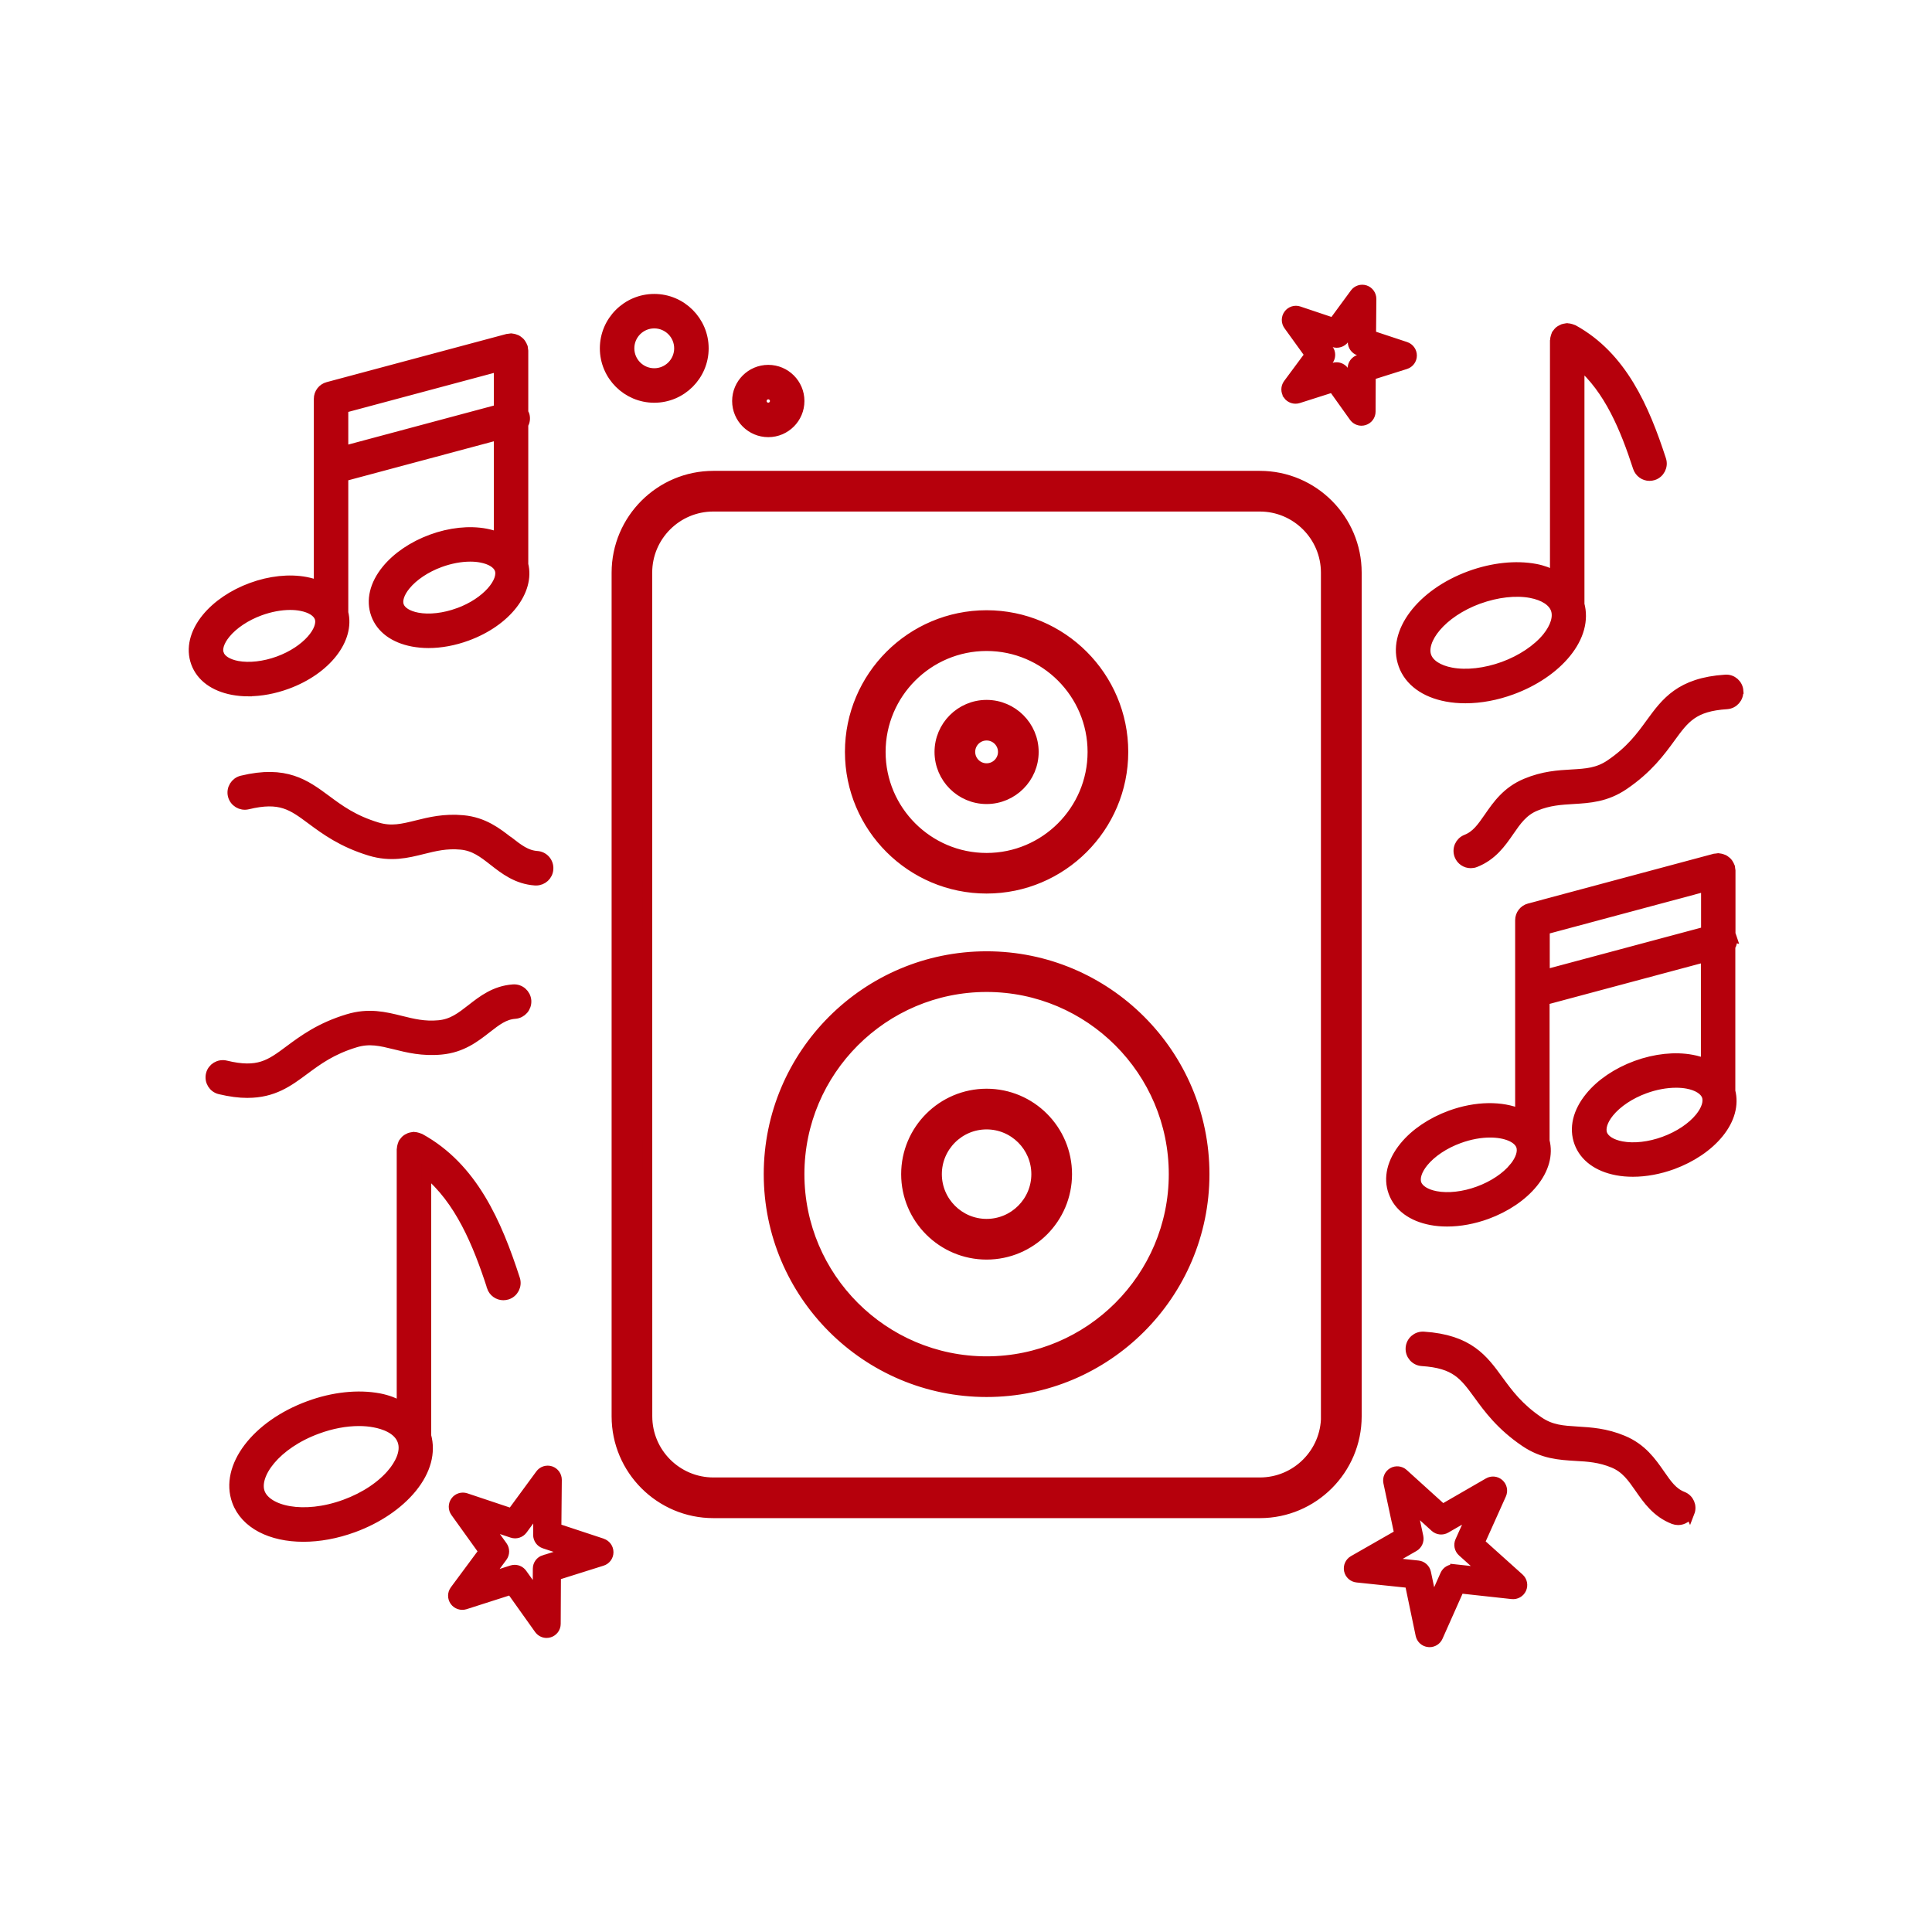 <?xml version="1.0" encoding="UTF-8"?> <svg xmlns="http://www.w3.org/2000/svg" viewBox="0 0 100 100" fill-rule="evenodd"><path d="m70.23 29.641c0-2.769-2.254-5.019-5.019-5.019h-28.285c-2.769 0-5.019 2.254-5.019 5.019v43.668c0 2.769 2.254 5.019 5.019 5.019h28.285c2.769 0 5.019-2.254 5.019-5.019zm-1.605 43.668c0 1.883-1.531 3.414-3.414 3.414h-28.285c-1.883 0-3.414-1.531-3.414-3.414l-0.004-43.668c0-1.883 1.531-3.414 3.414-3.414h28.285c1.883 0 3.414 1.531 3.414 3.414v43.668zm-17.559-23.82c-6.223 0-11.285 5.062-11.285 11.285 0 6.223 5.062 11.285 11.285 11.285s11.285-5.062 11.285-11.285c0-6.223-5.062-11.285-11.285-11.285zm0 20.965c-5.336 0-9.68-4.344-9.68-9.68 0-5.336 4.344-9.68 9.68-9.68 5.336 0 9.68 4.344 9.68 9.68 0 5.336-4.344 9.68-9.68 9.68zm0-13.852c-2.301 0-4.172 1.871-4.172 4.172 0 2.301 1.871 4.172 4.172 4.172 2.301 0 4.172-1.871 4.172-4.172 0-2.301-1.871-4.172-4.172-4.172zm0 6.738c-1.414 0-2.566-1.152-2.566-2.566 0-1.414 1.152-2.566 2.566-2.566 1.414 0 2.566 1.152 2.566 2.566 0 1.414-1.152 2.566-2.566 2.566zm0-17.34c3.902 0 7.082-3.176 7.082-7.082s-3.176-7.082-7.082-7.082-7.082 3.176-7.082 7.082 3.176 7.082 7.082 7.082zm0-12.555c3.019 0 5.477 2.457 5.477 5.477s-2.457 5.477-5.477 5.477c-3.019 0-5.477-2.457-5.477-5.477s2.457-5.477 5.477-5.477zm0 7.922c1.348 0 2.445-1.098 2.445-2.445s-1.098-2.445-2.445-2.445-2.445 1.098-2.445 2.445 1.098 2.445 2.445 2.445zm0-3.289c0.465 0 0.84 0.379 0.84 0.84 0 0.465-0.379 0.84-0.84 0.84-0.465 0-0.84-0.379-0.84-0.84 0-0.465 0.379-0.84 0.84-0.84zm15.594-17.633c0.121 0.168 0.34 0.242 0.539 0.18l1.789-0.57 1.09 1.527c0.094 0.129 0.238 0.203 0.391 0.203 0.047 0 0.098-0.008 0.145-0.023 0.199-0.062 0.336-0.246 0.336-0.457l0.008-1.879 1.793-0.566c0.199-0.062 0.336-0.246 0.336-0.457 0-0.211-0.133-0.395-0.332-0.461l-1.781-0.59 0.016-1.879c0-0.211-0.133-0.395-0.328-0.461-0.199-0.066-0.418 0.004-0.539 0.172l-1.113 1.516-1.781-0.598c-0.199-0.066-0.418 0.004-0.539 0.172-0.125 0.168-0.125 0.398-0.004 0.566l1.098 1.523-1.117 1.508c-0.125 0.168-0.125 0.398-0.004 0.566zm2.109-2.356-0.43-0.598 0.699 0.234c0.199 0.066 0.418-0.004 0.543-0.172l0.438-0.594-0.008 0.738c0 0.211 0.133 0.395 0.332 0.461l0.699 0.23-0.703 0.223c-0.199 0.062-0.336 0.246-0.336 0.457l-0.004 0.738-0.43-0.602c-0.094-0.129-0.238-0.203-0.391-0.203-0.047 0-0.098 0.008-0.148 0.023l-0.703 0.223 0.438-0.594c0.125-0.168 0.125-0.398 0.004-0.566zm-43.324 48.516c0.09 0.27 0.34 0.445 0.609 0.445 0.066 0 0.133-0.012 0.199-0.031 0.336-0.109 0.523-0.473 0.414-0.809-0.941-2.902-2.191-5.793-4.934-7.297-0.008-0.004-0.02-0.004-0.031-0.008-0.039-0.02-0.078-0.027-0.121-0.039-0.043-0.012-0.082-0.023-0.125-0.023-0.012 0-0.02-0.008-0.031-0.008-0.031 0-0.055 0.012-0.086 0.016-0.043 0.008-0.086 0.012-0.129 0.027-0.039 0.016-0.074 0.035-0.109 0.055-0.035 0.02-0.07 0.039-0.098 0.066-0.035 0.031-0.059 0.066-0.086 0.102-0.016 0.023-0.039 0.039-0.055 0.066-0.004 0.008-0.004 0.02-0.008 0.031-0.02 0.039-0.027 0.078-0.039 0.121-0.012 0.043-0.023 0.082-0.023 0.125 0 0.012-0.008 0.02-0.008 0.031v13.312c-0.336-0.18-0.711-0.332-1.152-0.418-1.098-0.207-2.391-0.07-3.641 0.391-2.738 1.004-4.379 3.172-3.734 4.941 0.434 1.191 1.777 1.852 3.445 1.852 0.812 0 1.699-0.156 2.594-0.484 1.25-0.457 2.328-1.188 3.035-2.055 0.727-0.895 0.973-1.84 0.738-2.695v-13.629c1.715 1.41 2.644 3.648 3.379 5.906zm-5.113 9.602c-0.562 0.688-1.441 1.277-2.477 1.656-2.168 0.793-4.055 0.32-4.394-0.602-0.336-0.922 0.801-2.5 2.969-3.293 0.73-0.27 1.473-0.406 2.148-0.406 0.281 0 0.555 0.023 0.812 0.074 0.438 0.082 1.203 0.312 1.43 0.934 0.227 0.621-0.211 1.293-0.488 1.637zm-7.473-40.418c0.641 0 1.324-0.125 1.996-0.371 2.039-0.746 3.266-2.34 2.922-3.707v-7.043l8.035-2.152v5.289c-0.203-0.082-0.426-0.148-0.668-0.195-0.848-0.16-1.844-0.055-2.805 0.297-0.961 0.352-1.789 0.914-2.336 1.582-0.621 0.762-0.816 1.586-0.551 2.316 0.266 0.73 0.945 1.23 1.914 1.414 0.258 0.047 0.531 0.074 0.809 0.074 0.641 0 1.328-0.125 1.996-0.371 2.039-0.746 3.266-2.34 2.922-3.707v-7.234c0.082-0.145 0.113-0.316 0.066-0.488-0.012-0.051-0.043-0.09-0.066-0.133v-3.215c0-0.031-0.012-0.055-0.016-0.082s0.004-0.055-0.004-0.082c-0.004-0.016-0.016-0.023-0.02-0.039-0.016-0.043-0.035-0.078-0.059-0.117-0.02-0.035-0.039-0.07-0.066-0.098-0.027-0.031-0.059-0.055-0.09-0.078-0.031-0.027-0.066-0.051-0.102-0.07-0.035-0.016-0.07-0.027-0.109-0.039-0.043-0.012-0.086-0.023-0.129-0.027-0.016 0-0.027-0.008-0.043-0.008-0.027 0-0.055 0.012-0.082 0.016-0.027 0.004-0.055-0.004-0.082 0.004l-9.32 2.496c-0.281 0.074-0.477 0.328-0.477 0.621v9.664c-0.203-0.082-0.426-0.148-0.668-0.195-0.848-0.16-1.844-0.055-2.805 0.297-0.961 0.352-1.789 0.914-2.336 1.582-0.621 0.762-0.816 1.586-0.551 2.316 0.266 0.73 0.945 1.23 1.914 1.414 0.258 0.047 0.531 0.074 0.809 0.074zm10.871-4.074c-0.738 0.27-1.512 0.359-2.125 0.242-0.496-0.094-0.84-0.309-0.945-0.594-0.105-0.285 0.02-0.672 0.34-1.062 0.395-0.484 1.043-0.918 1.781-1.188 0.523-0.191 1.066-0.293 1.559-0.293 0.199 0 0.391 0.016 0.566 0.051 0.496 0.094 0.84 0.309 0.945 0.594 0.227 0.613-0.633 1.707-2.117 2.25zm2.082-12.738v2.207l-8.035 2.152v-2.207zm-14.473 14.887c-0.105-0.285 0.02-0.672 0.34-1.062 0.395-0.484 1.043-0.918 1.781-1.188 0.523-0.191 1.066-0.293 1.559-0.293 0.199 0 0.391 0.016 0.566 0.051 0.496 0.094 0.84 0.309 0.945 0.594 0.227 0.613-0.633 1.707-2.117 2.25-0.738 0.27-1.512 0.355-2.125 0.242-0.496-0.094-0.84-0.309-0.945-0.594zm78.309 14.648c-0.016-0.051-0.043-0.094-0.07-0.141v-3.32c0-0.027-0.012-0.055-0.016-0.082s0.004-0.055-0.004-0.082c-0.004-0.016-0.016-0.023-0.02-0.039-0.016-0.043-0.035-0.078-0.059-0.117-0.02-0.035-0.039-0.07-0.066-0.098-0.027-0.031-0.059-0.055-0.09-0.078-0.035-0.027-0.066-0.051-0.102-0.07-0.035-0.016-0.07-0.027-0.109-0.039-0.043-0.012-0.086-0.023-0.133-0.027-0.016 0-0.027-0.008-0.043-0.008-0.027 0-0.055 0.012-0.082 0.016-0.027 0.004-0.055-0.004-0.086 0.004l-9.617 2.578c-0.281 0.074-0.477 0.328-0.477 0.621v10.012c-0.941-0.402-2.254-0.406-3.598 0.082-0.988 0.363-1.84 0.938-2.398 1.625-0.637 0.781-0.836 1.621-0.562 2.367 0.273 0.746 0.969 1.258 1.957 1.445 0.266 0.051 0.543 0.074 0.832 0.074 0.66 0 1.363-0.129 2.051-0.379 0.988-0.363 1.84-0.938 2.398-1.625 0.582-0.715 0.781-1.48 0.602-2.176v-7.285l8.332-2.231v5.519c-0.219-0.094-0.453-0.168-0.715-0.215-0.871-0.164-1.895-0.055-2.883 0.305-0.988 0.363-1.84 0.938-2.398 1.625-0.637 0.781-0.836 1.621-0.562 2.367 0.273 0.746 0.969 1.258 1.957 1.445 0.266 0.051 0.543 0.074 0.832 0.074 0.66 0 1.363-0.129 2.051-0.379 0.988-0.363 1.84-0.938 2.398-1.625 0.582-0.715 0.781-1.48 0.602-2.176v-7.477c0.086-0.145 0.117-0.32 0.07-0.492zm-11.281 11.91c-0.41 0.504-1.082 0.953-1.844 1.23-0.762 0.281-1.566 0.371-2.203 0.25-0.52-0.098-0.883-0.328-0.992-0.625-0.109-0.301 0.02-0.707 0.352-1.117 0.41-0.504 1.082-0.953 1.844-1.23 0.566-0.207 1.117-0.301 1.602-0.301 0.824 0 1.445 0.27 1.594 0.676 0.109 0.301-0.02 0.707-0.352 1.117zm1.598-9.98v-2.32l8.332-2.234v2.32l-8.332 2.231zm8.016 7.402c-0.41 0.504-1.082 0.953-1.844 1.23-0.762 0.281-1.566 0.371-2.203 0.25-0.52-0.098-0.883-0.328-0.992-0.625-0.109-0.301 0.02-0.707 0.352-1.117 0.41-0.504 1.082-0.953 1.844-1.23 0.543-0.199 1.105-0.301 1.613-0.301 0.207 0 0.406 0.016 0.59 0.051 0.52 0.098 0.883 0.328 0.992 0.625 0.109 0.301-0.02 0.707-0.352 1.117zm-61.645-14.293c0.508 0.395 0.906 0.707 1.461 0.746 0.355 0.023 0.621 0.332 0.594 0.688-0.023 0.34-0.305 0.598-0.641 0.598h-0.047c-0.945-0.066-1.59-0.57-2.16-1.016-0.535-0.418-0.996-0.777-1.688-0.84-0.754-0.07-1.344 0.078-1.973 0.234-0.812 0.203-1.652 0.41-2.727 0.086-1.441-0.438-2.324-1.09-3.035-1.617-1.004-0.746-1.609-1.195-3.301-0.785-0.344 0.082-0.691-0.129-0.777-0.473-0.082-0.344 0.129-0.691 0.473-0.777 2.273-0.551 3.289 0.203 4.367 1 0.695 0.516 1.414 1.047 2.641 1.418 0.734 0.223 1.312 0.078 2.043-0.102 0.672-0.168 1.43-0.355 2.398-0.266 1.066 0.098 1.754 0.633 2.359 1.105zm46.297-9.133c0.309 0.848 1.109 1.434 2.246 1.648 0.309 0.059 0.637 0.086 0.973 0.086 0.773 0 1.598-0.152 2.406-0.449 1.16-0.426 2.16-1.102 2.812-1.906 0.676-0.832 0.906-1.715 0.691-2.516v-12.426c1.512 1.293 2.348 3.305 3.008 5.34 0.09 0.27 0.34 0.445 0.609 0.445 0.066 0 0.133-0.012 0.199-0.031 0.336-0.109 0.523-0.473 0.414-0.809-0.871-2.68-2.027-5.352-4.562-6.746-0.008-0.004-0.02-0.004-0.031-0.008-0.039-0.02-0.078-0.027-0.121-0.039-0.043-0.012-0.082-0.023-0.125-0.023-0.012 0-0.02-0.008-0.031-0.008-0.031 0-0.055 0.012-0.086 0.016-0.043 0.008-0.086 0.012-0.129 0.027-0.039 0.016-0.074 0.035-0.109 0.055s-0.07 0.039-0.102 0.066c-0.035 0.031-0.059 0.066-0.086 0.102-0.016 0.023-0.039 0.039-0.055 0.066-0.004 0.008-0.004 0.02-0.008 0.031-0.02 0.039-0.027 0.078-0.039 0.121-0.012 0.043-0.023 0.082-0.023 0.125 0 0.012-0.008 0.02-0.008 0.031v12.168c-0.297-0.148-0.621-0.277-1-0.348-1.02-0.191-2.219-0.062-3.379 0.359-2.551 0.934-4.07 2.961-3.465 4.613zm3.906-3.41c0.934-0.34 1.918-0.453 2.699-0.305 0.664 0.125 1.133 0.426 1.277 0.828 0.145 0.398-0.016 0.93-0.441 1.457-0.504 0.617-1.328 1.168-2.258 1.508-0.934 0.34-1.918 0.453-2.699 0.305-0.664-0.125-1.133-0.426-1.277-0.828-0.301-0.824 0.734-2.246 2.703-2.969zm-63.73 25.57c-0.418 0-0.887-0.059-1.43-0.188-0.344-0.082-0.555-0.43-0.473-0.777 0.082-0.344 0.43-0.555 0.777-0.473 1.688 0.41 2.297-0.039 3.297-0.785 0.711-0.527 1.594-1.184 3.035-1.617 1.07-0.324 1.91-0.117 2.727 0.086 0.629 0.156 1.219 0.305 1.973 0.234 0.691-0.062 1.152-0.422 1.688-0.84 0.57-0.445 1.215-0.949 2.16-1.016 0.355-0.027 0.66 0.242 0.688 0.594 0.023 0.355-0.242 0.66-0.594 0.688-0.555 0.039-0.953 0.352-1.461 0.746-0.605 0.473-1.293 1.008-2.359 1.105-0.969 0.09-1.727-0.098-2.398-0.266-0.734-0.18-1.312-0.324-2.043-0.102-1.227 0.371-1.945 0.902-2.641 1.418-0.82 0.609-1.605 1.191-2.938 1.191zm77.172-20.805c0.023 0.355-0.246 0.66-0.598 0.684-1.734 0.113-2.18 0.723-2.914 1.73-0.52 0.715-1.168 1.602-2.414 2.449-0.926 0.629-1.789 0.68-2.625 0.73-0.645 0.039-1.254 0.074-1.953 0.363-0.641 0.266-0.973 0.746-1.359 1.305-0.41 0.594-0.879 1.266-1.758 1.609-0.078 0.031-0.156 0.043-0.234 0.043-0.258 0-0.5-0.156-0.598-0.41-0.129-0.332 0.035-0.703 0.363-0.832 0.52-0.203 0.805-0.621 1.172-1.148 0.438-0.633 0.934-1.348 1.922-1.758 0.898-0.375 1.68-0.422 2.371-0.461 0.754-0.043 1.348-0.082 1.98-0.508 1.062-0.719 1.59-1.441 2.098-2.141 0.789-1.082 1.535-2.106 3.871-2.258 0.355-0.027 0.66 0.246 0.684 0.598zm-2.523 42.504c-0.098 0.254-0.34 0.41-0.598 0.41-0.078 0-0.156-0.016-0.234-0.043-0.883-0.344-1.348-1.02-1.758-1.609-0.387-0.555-0.719-1.039-1.359-1.305-0.699-0.289-1.305-0.328-1.953-0.363-0.836-0.051-1.699-0.102-2.625-0.73-1.246-0.844-1.895-1.734-2.414-2.449-0.738-1.008-1.18-1.617-2.914-1.73-0.355-0.023-0.621-0.328-0.598-0.684 0.023-0.355 0.328-0.621 0.684-0.598 2.336 0.152 3.082 1.172 3.871 2.258 0.512 0.699 1.039 1.422 2.098 2.141 0.633 0.43 1.23 0.465 1.98 0.512 0.691 0.043 1.473 0.086 2.367 0.461 0.988 0.41 1.484 1.129 1.922 1.758 0.367 0.527 0.652 0.945 1.172 1.148 0.332 0.129 0.492 0.5 0.363 0.832zm-56.277 1.605-2.375-0.785 0.023-2.5c0-0.211-0.133-0.395-0.328-0.461-0.199-0.066-0.418 0.004-0.539 0.172l-1.48 2.016-2.371-0.793c-0.199-0.066-0.418 0.004-0.539 0.172-0.125 0.168-0.125 0.398-0.004 0.566l1.457 2.031-1.488 2.008c-0.125 0.168-0.125 0.398-0.004 0.566s0.34 0.242 0.539 0.18l2.379-0.762 1.449 2.035c0.094 0.129 0.238 0.203 0.391 0.203 0.047 0 0.098-0.008 0.145-0.023 0.199-0.062 0.336-0.246 0.336-0.457l0.012-2.5 2.383-0.75c0.199-0.062 0.336-0.246 0.336-0.457s-0.133-0.395-0.332-0.461zm-3.016 0.855c-0.199 0.062-0.336 0.246-0.336 0.457l-0.008 1.359-0.789-1.105c-0.094-0.129-0.238-0.203-0.391-0.203-0.047 0-0.098 0.008-0.148 0.023l-1.293 0.414 0.809-1.094c0.125-0.168 0.125-0.398 0.004-0.566l-0.793-1.102 1.289 0.43c0.199 0.066 0.418-0.004 0.543-0.172l0.805-1.094-0.012 1.359c0 0.211 0.133 0.395 0.332 0.461l1.289 0.426-1.297 0.41zm48.43-0.887 1.121-2.496c0.086-0.191 0.039-0.414-0.117-0.555s-0.383-0.164-0.562-0.059l-2.367 1.367-2.027-1.836c-0.156-0.141-0.383-0.164-0.562-0.062-0.18 0.105-0.273 0.312-0.23 0.52l0.57 2.676-2.375 1.359c-0.18 0.105-0.273 0.312-0.23 0.516s0.215 0.359 0.422 0.379l2.723 0.285 0.559 2.68c0.043 0.203 0.211 0.359 0.422 0.379 0.016 0 0.035 0.004 0.051 0.004 0.188 0 0.363-0.109 0.441-0.285l1.113-2.5 2.719 0.297c0.207 0.023 0.406-0.09 0.492-0.281 0.086-0.191 0.039-0.414-0.117-0.555l-2.035-1.828zm-1.309 1.375c-0.207-0.023-0.406 0.09-0.492 0.281l-0.648 1.457-0.328-1.562c-0.043-0.203-0.215-0.359-0.422-0.379l-1.586-0.168 1.383-0.793c0.18-0.105 0.273-0.312 0.23-0.52l-0.332-1.559 1.18 1.07c0.156 0.141 0.383 0.164 0.566 0.059l1.383-0.797-0.652 1.453c-0.086 0.191-0.039 0.414 0.117 0.555l1.188 1.066-1.586-0.172zm-41.422-60.629c1.414 0 2.566-1.152 2.566-2.566s-1.152-2.566-2.566-2.566c-1.414 0-2.566 1.152-2.566 2.566s1.152 2.566 2.566 2.566zm0-3.848c0.707 0 1.281 0.574 1.281 1.281s-0.574 1.281-1.281 1.281-1.281-0.574-1.281-1.281 0.574-1.281 1.281-1.281zm5.902 5.629c0.895 0 1.621-0.727 1.621-1.621 0-0.895-0.727-1.621-1.621-1.621s-1.621 0.727-1.621 1.621c0 0.895 0.727 1.621 1.621 1.621zm0-1.957c0.184 0 0.336 0.152 0.336 0.336 0 0.184-0.152 0.336-0.336 0.336-0.188 0-0.336-0.152-0.336-0.336 0-0.184 0.152-0.336 0.336-0.336z" fill="#b6000c" stroke-width="0.5" stroke="#b6000c"></path></svg> 